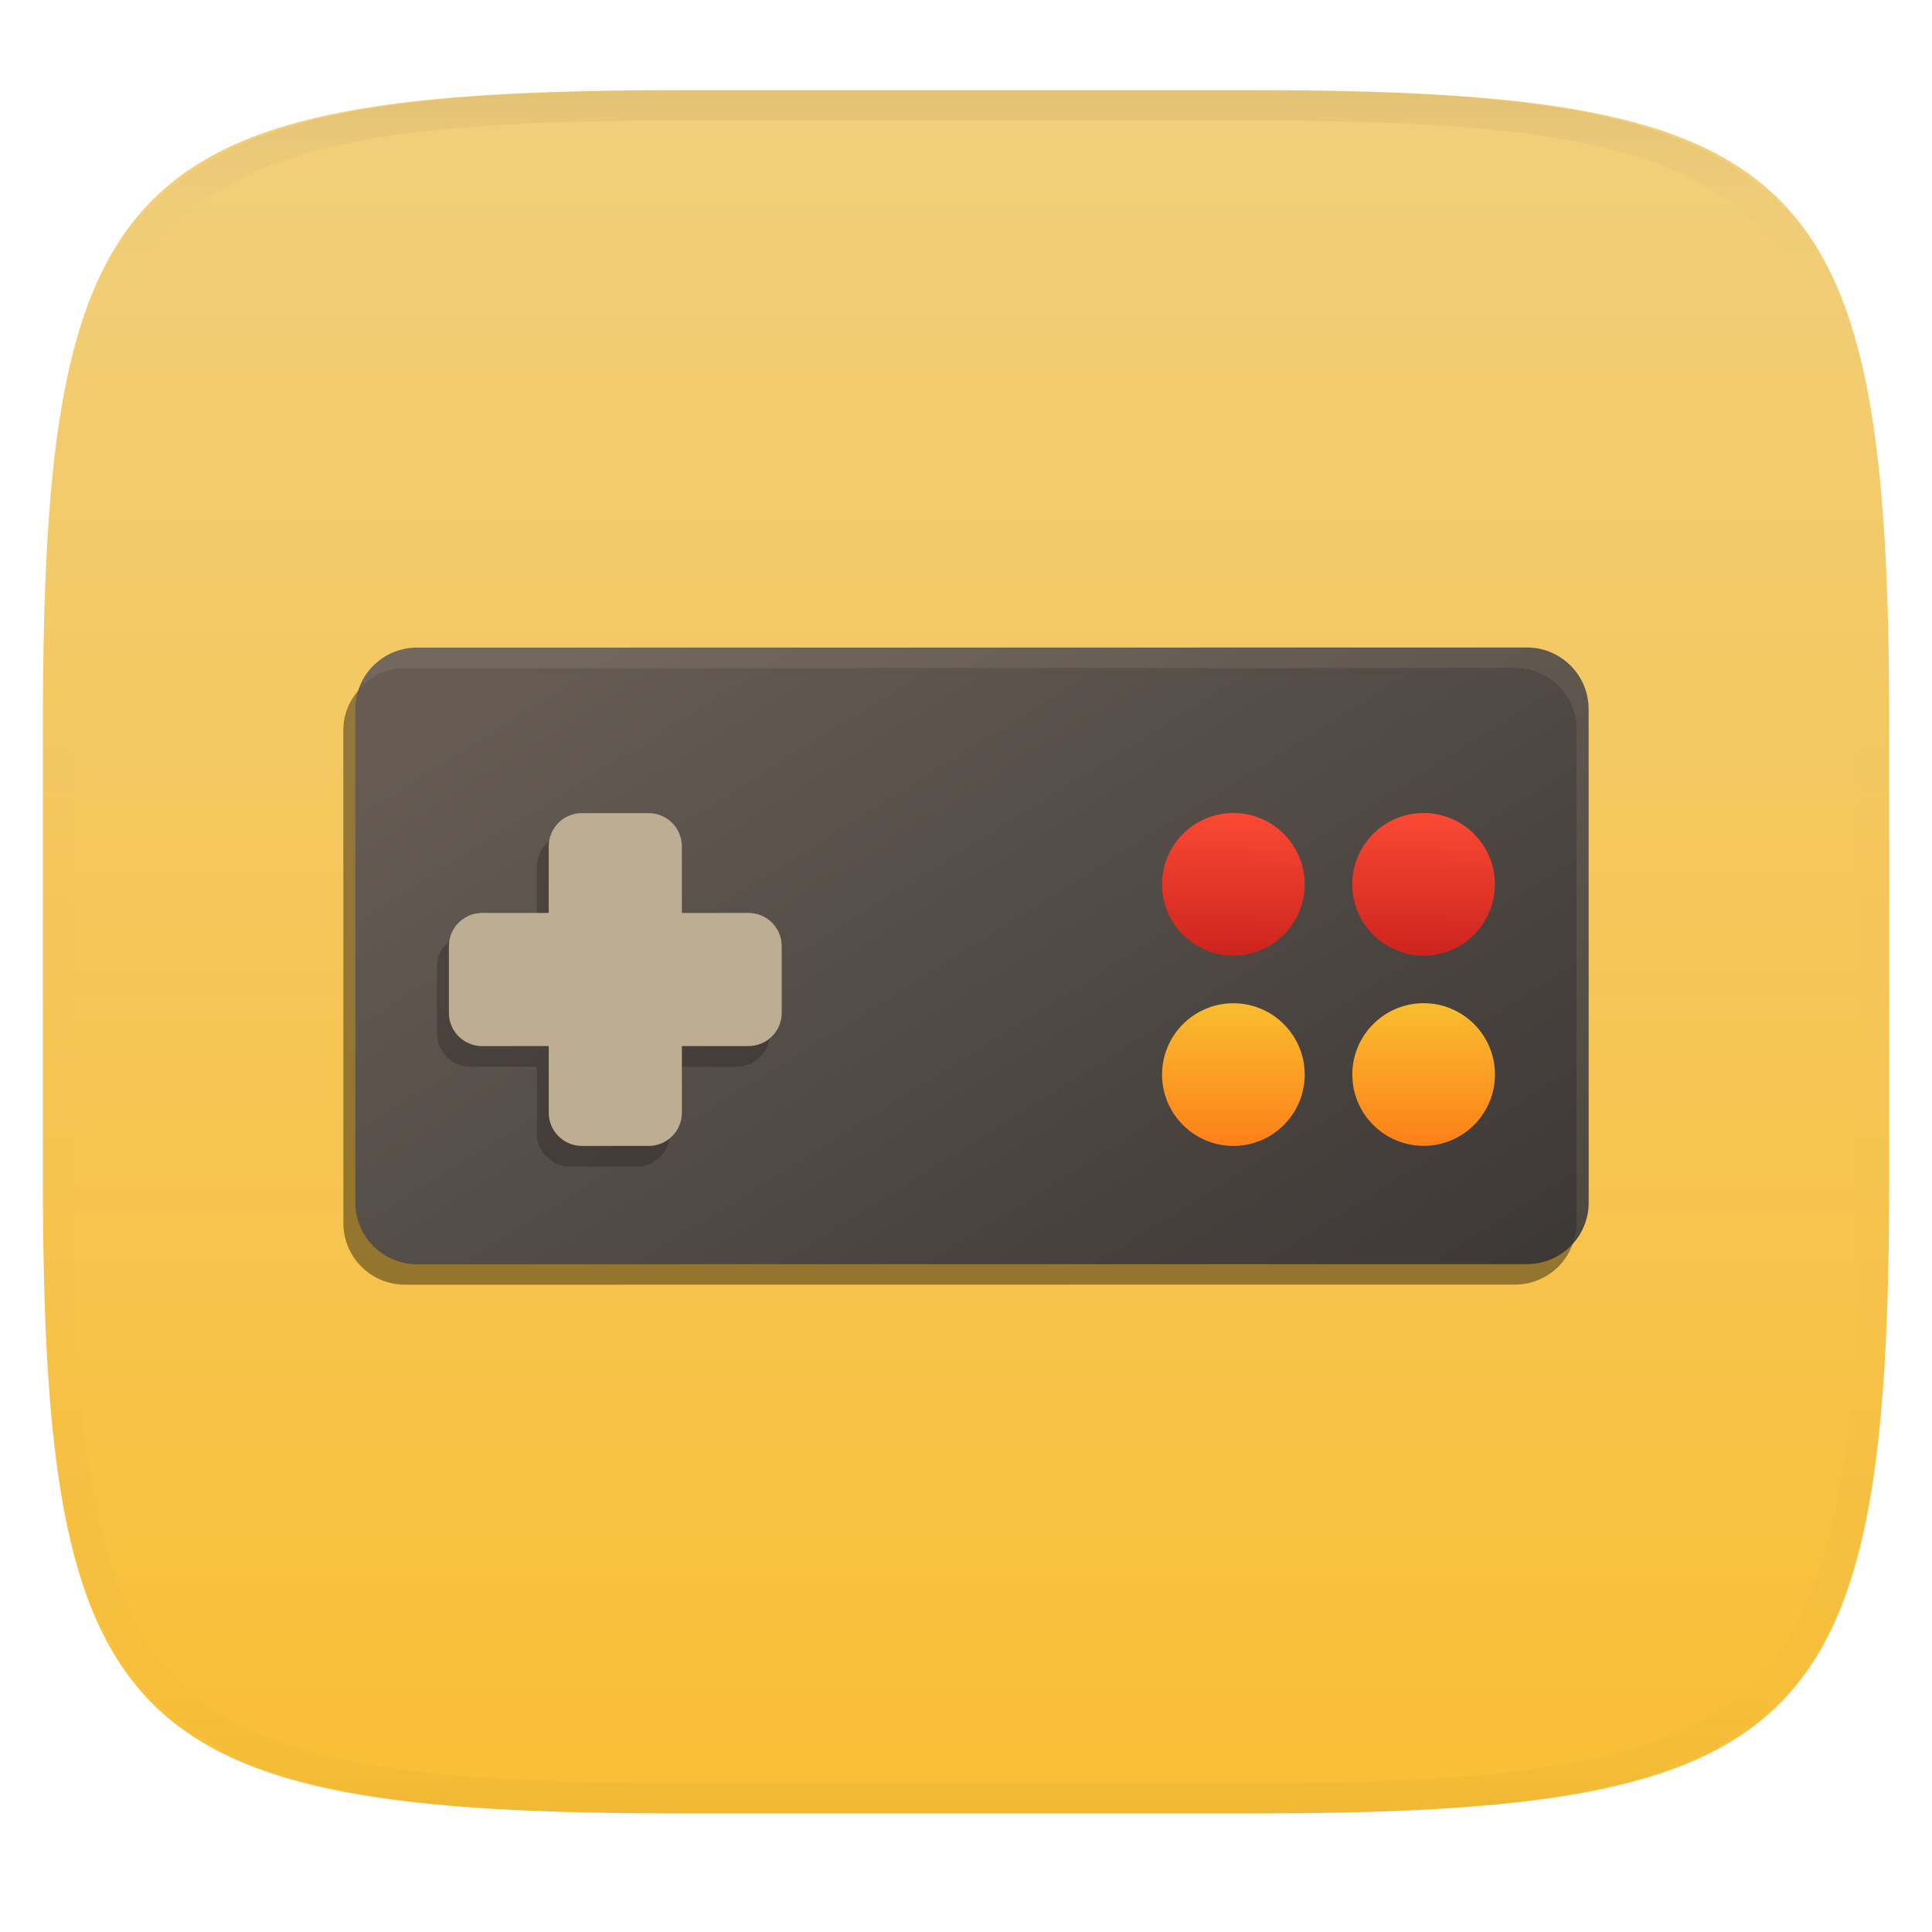 <svg width="256" height="256" style="isolation:isolate" version="1.1" viewBox="0 0 256 256" xmlns="http://www.w3.org/2000/svg">
  <g filter="url(#Qms56Ta12u92gjiRMNGooKVkX6TEhpga)">
    <linearGradient id="_lgradient_20" x1=".567" x2=".567" y1="1.071" y2="-.742" gradientTransform="matrix(244.65 0 0 228.34 5.682 11.95)" gradientUnits="userSpaceOnUse">
      <stop stop-color="#fabd2f" offset="0"/>
      <stop stop-color="#ebdbb2" offset="1"/>
    </linearGradient>
    <path d="m165.69 11.95c74.056 0 84.639 10.557 84.639 84.544v59.251c0 73.986-10.584 84.544-84.639 84.544h-75.37c-74.056 0-84.639-10.557-84.639-84.544v-59.251c0-73.987 10.584-84.544 84.639-84.544h75.37z" fill="url(#_lgradient_20)"/>
  </g>
  <g opacity=".4">
    <linearGradient id="_lgradient_21" x1=".517" x2=".517" y2="1" gradientTransform="matrix(244.65,0,0,228.34,5.68,11.95)" gradientUnits="userSpaceOnUse">
      <stop stop-color="#282828" offset="0"/>
      <stop stop-color="#ebdbb2" stop-opacity=".098" offset=".125"/>
      <stop stop-color="#282828" stop-opacity=".098" offset=".925"/>
      <stop stop-color="#282828" stop-opacity=".498" offset="1"/>
    </linearGradient>
    <path d="m165.07 11.951c4.328-0.01 8.656 0.039 12.984 0.138 3.876 0.079 7.751 0.226 11.626 0.452 3.453 0.197 6.905 0.481 10.348 0.855 3.059 0.334 6.118 0.786 9.148 1.346 2.715 0.501 5.4 1.14 8.046 1.916 2.4 0.698 4.751 1.562 7.023 2.584 2.115 0.943 4.141 2.063 6.059 3.35 1.839 1.238 3.561 2.653 5.135 4.215 1.564 1.572 2.98 3.281 4.22 5.119 1.289 1.916 2.41 3.94 3.364 6.042 1.023 2.279 1.889 4.618 2.597 7.005 0.777 2.643 1.416 5.325 1.918 8.037 0.561 3.026 1.013 6.072 1.348 9.127 0.374 3.439 0.659 6.877 0.856 10.326 0.226 3.861 0.374 7.732 0.462 11.593 0.089 4.323 0.138 8.646 0.128 12.959v58.212c0.01 4.323-0.039 8.636-0.128 12.959-0.089 3.871-0.236 7.732-0.462 11.593-0.197 3.449-0.482 6.897-0.856 10.326-0.334 3.055-0.787 6.111-1.348 9.137-0.502 2.702-1.141 5.384-1.918 8.027-0.708 2.387-1.574 4.736-2.597 7.005-0.954 2.112-2.075 4.126-3.364 6.042-1.239 1.837-2.656 3.557-4.22 5.119-1.574 1.562-3.295 2.977-5.135 4.215-1.918 1.287-3.944 2.407-6.059 3.35-2.272 1.022-4.623 1.886-7.023 2.594-2.646 0.776-5.331 1.415-8.046 1.906-3.03 0.57-6.089 1.012-9.148 1.346-3.443 0.373-6.895 0.658-10.348 0.855-3.876 0.226-7.751 0.373-11.626 0.462-4.328 0.088-8.656 0.138-12.984 0.128h-74.126c-4.328 0.01-8.656-0.039-12.984-0.128-3.876-0.088-7.751-0.236-11.626-0.462-3.453-0.196-6.905-0.481-10.348-0.855-3.059-0.334-6.118-0.776-9.148-1.346-2.715-0.491-5.4-1.13-8.046-1.906-2.4-0.707-4.751-1.572-7.023-2.594-2.115-0.943-4.141-2.063-6.059-3.35-1.839-1.238-3.561-2.653-5.135-4.215-1.564-1.562-2.98-3.281-4.22-5.119-1.289-1.916-2.41-3.93-3.364-6.042-1.023-2.269-1.889-4.618-2.597-7.005-0.777-2.643-1.416-5.325-1.918-8.027-0.561-3.026-1.013-6.082-1.348-9.137-0.374-3.429-0.659-6.877-0.856-10.326-0.226-3.861-0.374-7.722-0.462-11.593-0.089-4.323-0.138-8.636-0.128-12.959v-58.212c-0.01-4.313 0.039-8.636 0.128-12.959 0.089-3.861 0.236-7.732 0.462-11.593 0.197-3.449 0.482-6.887 0.856-10.326 0.334-3.055 0.787-6.101 1.348-9.127 0.502-2.712 1.141-5.394 1.918-8.037 0.708-2.387 1.574-4.726 2.597-7.005 0.954-2.103 2.075-4.126 3.364-6.042 1.239-1.837 2.656-3.547 4.22-5.119 1.574-1.562 3.295-2.977 5.135-4.215 1.918-1.287 3.944-2.407 6.059-3.35 2.272-1.022 4.623-1.886 7.023-2.584 2.646-0.776 5.331-1.415 8.046-1.916 3.03-0.56 6.089-1.012 9.148-1.346 3.443-0.373 6.895-0.658 10.348-0.855 3.876-0.226 7.751-0.373 11.626-0.452 4.328-0.098 8.656-0.147 12.984-0.138h74.126zm0.01 4.008c4.298-0.01 8.597 0.039 12.895 0.128 3.826 0.088 7.653 0.236 11.479 0.452 3.384 0.197 6.767 0.472 10.131 0.845 2.97 0.314 5.931 0.747 8.863 1.297 2.577 0.472 5.135 1.081 7.653 1.818 2.223 0.648 4.397 1.454 6.502 2.397 1.908 0.855 3.738 1.867 5.469 3.026 1.623 1.091 3.138 2.338 4.525 3.724s2.636 2.898 3.738 4.519c1.161 1.729 2.174 3.547 3.03 5.443 0.944 2.112 1.751 4.284 2.4 6.494 0.748 2.515 1.348 5.06 1.829 7.634 0.541 2.928 0.974 5.875 1.298 8.842 0.374 3.36 0.649 6.73 0.846 10.11 0.216 3.822 0.374 7.634 0.452 11.456 0.089 4.293 0.138 8.577 0.138 12.87v58.212c0 4.293-0.049 8.577-0.138 12.87-0.079 3.822-0.236 7.644-0.452 11.456-0.197 3.38-0.472 6.75-0.846 10.12-0.325 2.957-0.757 5.905-1.298 8.832-0.482 2.574-1.082 5.119-1.829 7.634-0.649 2.22-1.456 4.382-2.4 6.494-0.856 1.896-1.869 3.724-3.03 5.443-1.102 1.631-2.351 3.144-3.738 4.529-1.387 1.375-2.902 2.623-4.525 3.714-1.731 1.159-3.561 2.171-5.469 3.026-2.105 0.953-4.279 1.749-6.502 2.397-2.518 0.737-5.075 1.346-7.653 1.818-2.931 0.55-5.892 0.982-8.863 1.307-3.364 0.364-6.748 0.648-10.131 0.835-3.826 0.216-7.653 0.373-11.479 0.452-4.298 0.098-8.597 0.138-12.895 0.138h-74.146c-4.298 0-8.597-0.039-12.895-0.138-3.826-0.079-7.653-0.236-11.479-0.452-3.384-0.187-6.767-0.472-10.131-0.835-2.971-0.324-5.931-0.757-8.863-1.307-2.577-0.472-5.135-1.081-7.653-1.818-2.223-0.648-4.397-1.444-6.502-2.397-1.908-0.855-3.738-1.867-5.469-3.026-1.623-1.091-3.138-2.338-4.525-3.714-1.387-1.385-2.636-2.898-3.738-4.529-1.161-1.719-2.174-3.547-3.03-5.443-0.944-2.112-1.751-4.274-2.4-6.494-0.748-2.515-1.348-5.06-1.829-7.634-0.541-2.928-0.974-5.875-1.298-8.832-0.374-3.37-0.649-6.74-0.846-10.12-0.216-3.812-0.374-7.634-0.452-11.456-0.089-4.293-0.138-8.577-0.138-12.87v-58.212c0-4.293 0.049-8.577 0.138-12.87 0.079-3.822 0.236-7.634 0.452-11.456 0.197-3.38 0.472-6.75 0.846-10.11 0.325-2.967 0.757-5.915 1.298-8.842 0.482-2.574 1.082-5.119 1.829-7.634 0.649-2.211 1.456-4.382 2.4-6.494 0.856-1.896 1.869-3.714 3.03-5.443 1.102-1.621 2.351-3.134 3.738-4.519s2.902-2.633 4.525-3.724c1.731-1.159 3.561-2.171 5.469-3.026 2.105-0.943 4.279-1.749 6.502-2.397 2.518-0.737 5.075-1.346 7.653-1.818 2.931-0.55 5.892-0.982 8.863-1.297 3.364-0.373 6.748-0.648 10.131-0.845 3.826-0.216 7.653-0.364 11.479-0.452 4.298-0.088 8.597-0.138 12.895-0.128h74.146z" fill="url(#_lgradient_21)" fill-rule="evenodd" opacity=".2"/>
  </g>
  <g filter="url(#pNEvGLF8QK3dhqbOnAkRJDcnKL8tSqed)" opacity=".4">
    <path d="m208.83 162.95c-1.382 1.072-3.044 1.808-4.935 1.807l-147.07 0.017c-4.527-0.002-8.173-3.641-8.174-8.167l-0.006-65.365c-8.49e-4 -0.306 0.059-0.599 0.093-0.899-1.927 1.492-3.244 3.721-3.243 6.356l0.006 65.365c8.7e-4 4.525 3.647 8.165 8.173 8.166l147.07-0.017c4.211 0.001 7.636-3.172 8.085-7.263l0.001 6.3e-4z"/>
  </g>
  <defs>
    <linearGradient id="_lgradient_22" x1=".993" x2=".002" y1=".988" y2=".193">
      <stop stop-color="#3c3836" offset="0"/>
      <stop stop-color="#665c54" offset="1"/>
    </linearGradient>
  </defs>
  <path d="m55.247 85.81 147.08-0.013c4.51-3.87e-4 8.172 3.661 8.172 8.171l0.006 65.366c3.87e-4 4.51-3.661 8.172-8.171 8.172l-147.08 0.013c-4.51 3.88e-4 -8.172-3.661-8.172-8.171l-0.006-65.366c-3.88e-4 -4.51 3.661-8.172 8.171-8.172z" fill="url(#_lgradient_22)"/>
  <g opacity=".2">
    <path d="m75.544 110.47c-2.443 2.25e-4 -4.41 1.967-4.41 4.411l8.7e-4 8.82-8.82 8.68e-4c-2.447 0.006-4.412 1.97-4.413 4.415l8.68e-4 8.82c2.25e-4 2.443 1.967 4.41 4.411 4.41l8.82-8.68e-4 8.7e-4 8.82c1.91e-4 2.443 1.967 4.41 4.411 4.41l8.82-8.71e-4c2.443-2.25e-4 4.41-1.967 4.41-4.411l-8.7e-4 -8.82 8.82-8.69e-4c2.443-2.23e-4 4.41-1.967 4.41-4.411l-8.69e-4 -8.82c-2.25e-4 -2.443-1.967-4.41-4.411-4.41l-8.82 8.7e-4 -8.7e-4 -8.82c-2.26e-4 -2.443-1.967-4.41-4.411-4.41l-8.82 8.71e-4 0.003-0.004z"/>
  </g>
  <path d="m77.119 107.74c-2.443 2.23e-4 -4.41 1.967-4.41 4.411l8.68e-4 8.82-8.82 8.69e-4c-2.443 2.23e-4 -4.41 1.967-4.41 4.411l8.71e-4 8.82c2.23e-4 2.443 1.967 4.41 4.411 4.41l8.82-8.69e-4 8.68e-4 8.82c1.92e-4 2.443 1.967 4.41 4.411 4.41l8.82-8.7e-4c2.443-2.23e-4 4.41-1.967 4.41-4.411l-8.7e-4 -8.82 8.82-8.68e-4c2.443-2.26e-4 4.41-1.967 4.41-4.411l-8.71e-4 -8.82c-2.23e-4 -2.443-1.967-4.41-4.411-4.41l-8.821 0.008-0.001-8.817c2.78e-4 -2.444-1.964-4.415-4.408-4.414l-8.82 8.71e-4 -0.001-0.005z" fill="#bdae93"/>
  <linearGradient id="_lgradient_23" x1=".5" x2=".507" y1="1" y2=".001" gradientTransform="matrix(18.901 -.002 .002 18.901 179.18 107.73)" gradientUnits="userSpaceOnUse">
    <stop stop-color="#cc241d" offset="0"/>
    <stop stop-color="#fb4934" offset="1"/>
  </linearGradient>
  <path d="m179.18 117.18c-4.36e-4 -5.216 4.234-9.451 9.45-9.451s9.451 4.234 9.451 9.45-4.234 9.451-9.45 9.451-9.451-4.234-9.451-9.45z" fill="url(#_lgradient_23)"/>
  <linearGradient id="_lgradient_24" x1=".5" x2=".507" y1="1" y2=".001" gradientTransform="matrix(18.901 -.002 .002 18.901 153.98 107.73)" gradientUnits="userSpaceOnUse">
    <stop stop-color="#cc241d" offset="0"/>
    <stop stop-color="#fb4934" offset="1"/>
  </linearGradient>
  <path d="m153.98 117.18c-4.36e-4 -5.216 4.234-9.451 9.45-9.451s9.451 4.234 9.451 9.45-4.234 9.451-9.45 9.451-9.451-4.234-9.451-9.45z" fill="url(#_lgradient_24)"/>
  <linearGradient id="_lgradient_25" x1=".5" x2=".5" y1="1" gradientTransform="matrix(18.901 -.002 .002 18.901 179.19 132.93)" gradientUnits="userSpaceOnUse">
    <stop stop-color="#fe8019" offset="0"/>
    <stop stop-color="#fabd2f" offset="1"/>
  </linearGradient>
  <path d="m179.19 142.38c-4.36e-4 -5.216 4.234-9.451 9.45-9.451 5.216-4.35e-4 9.451 4.234 9.451 9.45s-4.234 9.451-9.45 9.451-9.451-4.234-9.451-9.45z" fill="url(#_lgradient_25)"/>
  <linearGradient id="_lgradient_26" x1=".5" x2=".5" y1="1" gradientTransform="matrix(18.901 -.002 .002 18.901 153.98 132.94)" gradientUnits="userSpaceOnUse">
    <stop stop-color="#fe8019" offset="0"/>
    <stop stop-color="#fabd2f" offset="1"/>
  </linearGradient>
  <path d="m153.98 142.39c-4.36e-4 -5.216 4.234-9.451 9.45-9.451 5.216-4.36e-4 9.451 4.234 9.451 9.45 4.36e-4 5.216-4.234 9.451-9.45 9.451s-9.451-4.234-9.451-9.45z" fill="url(#_lgradient_26)"/>
  <g opacity=".1">
    <path d="m206.56 86.962c-0.337-0.204-0.692-0.386-1.059-0.54-0.977-0.411-2.058-0.648-3.192-0.649l-147.07 0.017c-3.594 0.002-6.582 2.32-7.669 5.533 1.482-1.705 3.641-2.803 6.095-2.805l147.07-0.017c1.134 0.001 2.214 0.237 3.192 0.649 2.937 1.238 4.982 4.127 4.985 7.524l0.002 65.359c7.7e-5 0.893-0.194 1.72-0.467 2.508 1.248-1.403 2.042-3.196 2.042-5.236l-0.002-65.359c-0.003-2.972-1.567-5.554-3.926-6.983z" fill="#ebdbb2"/>
  </g>
</svg>
